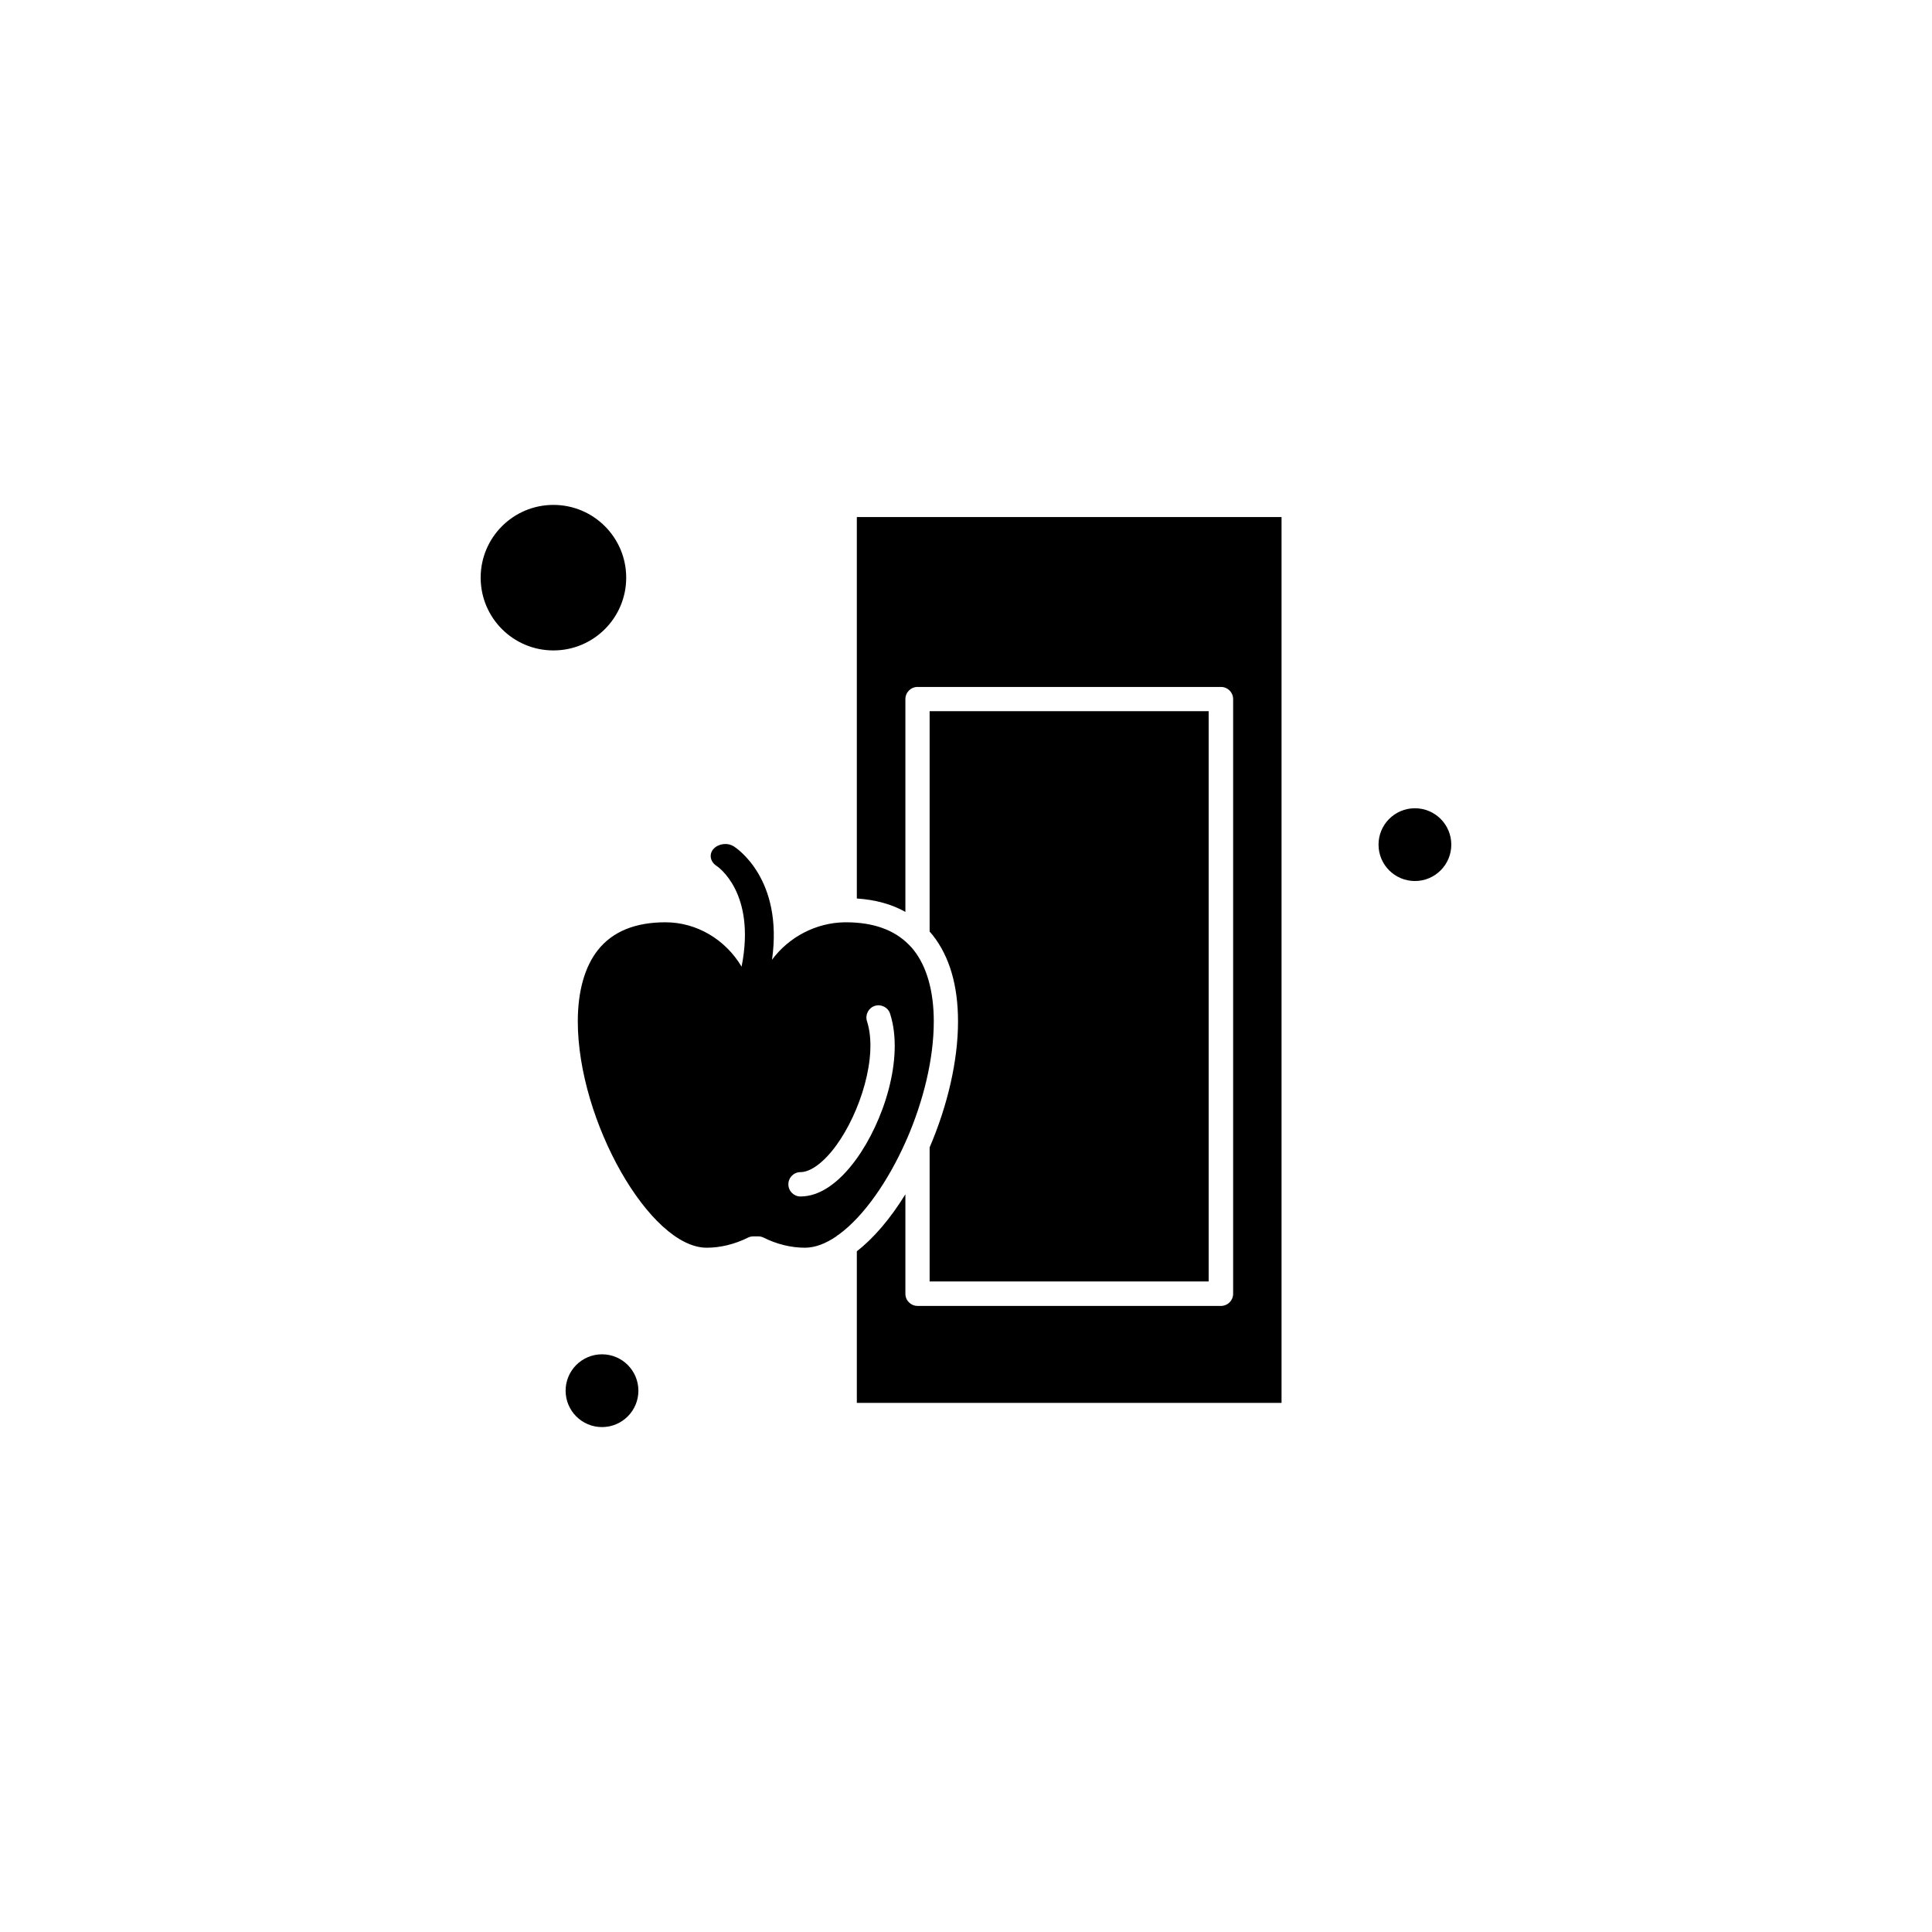 <?xml version="1.0" encoding="UTF-8"?>
<!-- Uploaded to: ICON Repo, www.iconrepo.com, Generator: ICON Repo Mixer Tools -->
<svg fill="#000000" width="800px" height="800px" version="1.1" viewBox="144 144 512 512" xmlns="http://www.w3.org/2000/svg">
 <g fill-rule="evenodd">
  <path d="m384.4 445.7c4.266-9.895 7.062-20.969 7.062-31.008 0-7.957-1.828-14.48-5.305-18.891-0.395-0.5-0.789-0.969-1.254-1.398-0.035-0.035-0.035-0.035-0.07-0.07-3.871-3.941-9.465-5.914-16.633-5.914h-0.359c-7.602 0.109-14.805 3.906-19.25 9.93 3.047-21.508-9.5-29.645-10.109-30.039-1.684-1.074-4.086-0.754-5.375 0.645s-0.895 3.441 0.789 4.516c0.109 0.07 10.574 6.883 6.633 26.703-4.336-7.277-11.973-11.758-20.18-11.758-8.031 0-14.051 2.473-17.922 7.383-3.477 4.41-5.305 10.934-5.305 18.891 0 26.348 19.141 59.969 34.16 59.969 3.656 0 7.457-0.934 10.969-2.688 0.43-0.215 0.934-0.324 1.434-0.324h1.219c0.5 0 1.004 0.109 1.434 0.324 3.512 1.758 7.312 2.688 10.969 2.688 2.688 0 5.484-1.074 8.281-2.977 0.25-0.215 0.5-0.43 0.789-0.574 6.523-4.805 12.941-13.98 17.672-24.625 0.105-0.289 0.215-0.539 0.359-0.789zm-13.551 5.594c-4.66 6.379-9.75 9.785-14.695 9.785-1.793 0-3.227-1.434-3.227-3.227 0-1.793 1.434-3.227 3.227-3.227 2.688 0 6.273-2.652 9.5-7.133 6.238-8.566 11.113-23.551 8.102-32.871-0.539-1.684 0.395-3.512 2.078-4.051 1.684-0.539 3.512 0.395 4.051 2.078 3.801 11.828-1.793 28.711-9.035 38.641z"/>
  <path d="m371.07 382.11c4.91 0.324 9.211 1.504 12.867 3.551v-56.387c0-1.793 1.434-3.227 3.227-3.227h80.402c1.793 0 3.227 1.434 3.227 3.227v157.58c0 1.793-1.434 3.227-3.227 3.227h-80.402c-1.793 0-3.227-1.434-3.227-3.227v-26.348c-4.016 6.488-8.387 11.613-12.867 15.09v40.184h112.55v-234.75h-112.55z"/>
  <path d="m309.95 297.09c0 10.648-8.633 19.281-19.285 19.281-10.652 0-19.285-8.633-19.285-19.281 0-10.652 8.633-19.285 19.285-19.285 10.652 0 19.285 8.633 19.285 19.285"/>
  <path d="m313.18 512.55c0 5.324-4.316 9.641-9.645 9.641-5.324 0-9.641-4.316-9.641-9.641 0-5.328 4.316-9.645 9.641-9.645 5.328 0 9.645 4.316 9.645 9.645"/>
  <path d="m390.36 448.07v35.523h73.949v-151.12h-73.949v58.395c0.285 0.324 0.574 0.645 0.824 0.969 4.445 5.629 6.703 13.336 6.703 22.871 0 10.359-2.758 22.258-7.527 33.371z"/>
  <path d="m528.61 367.84c0 5.324-4.316 9.641-9.641 9.641-5.328 0-9.645-4.316-9.645-9.641 0-5.328 4.316-9.645 9.645-9.645 5.324 0 9.641 4.316 9.641 9.645"/>
 </g>
</svg>